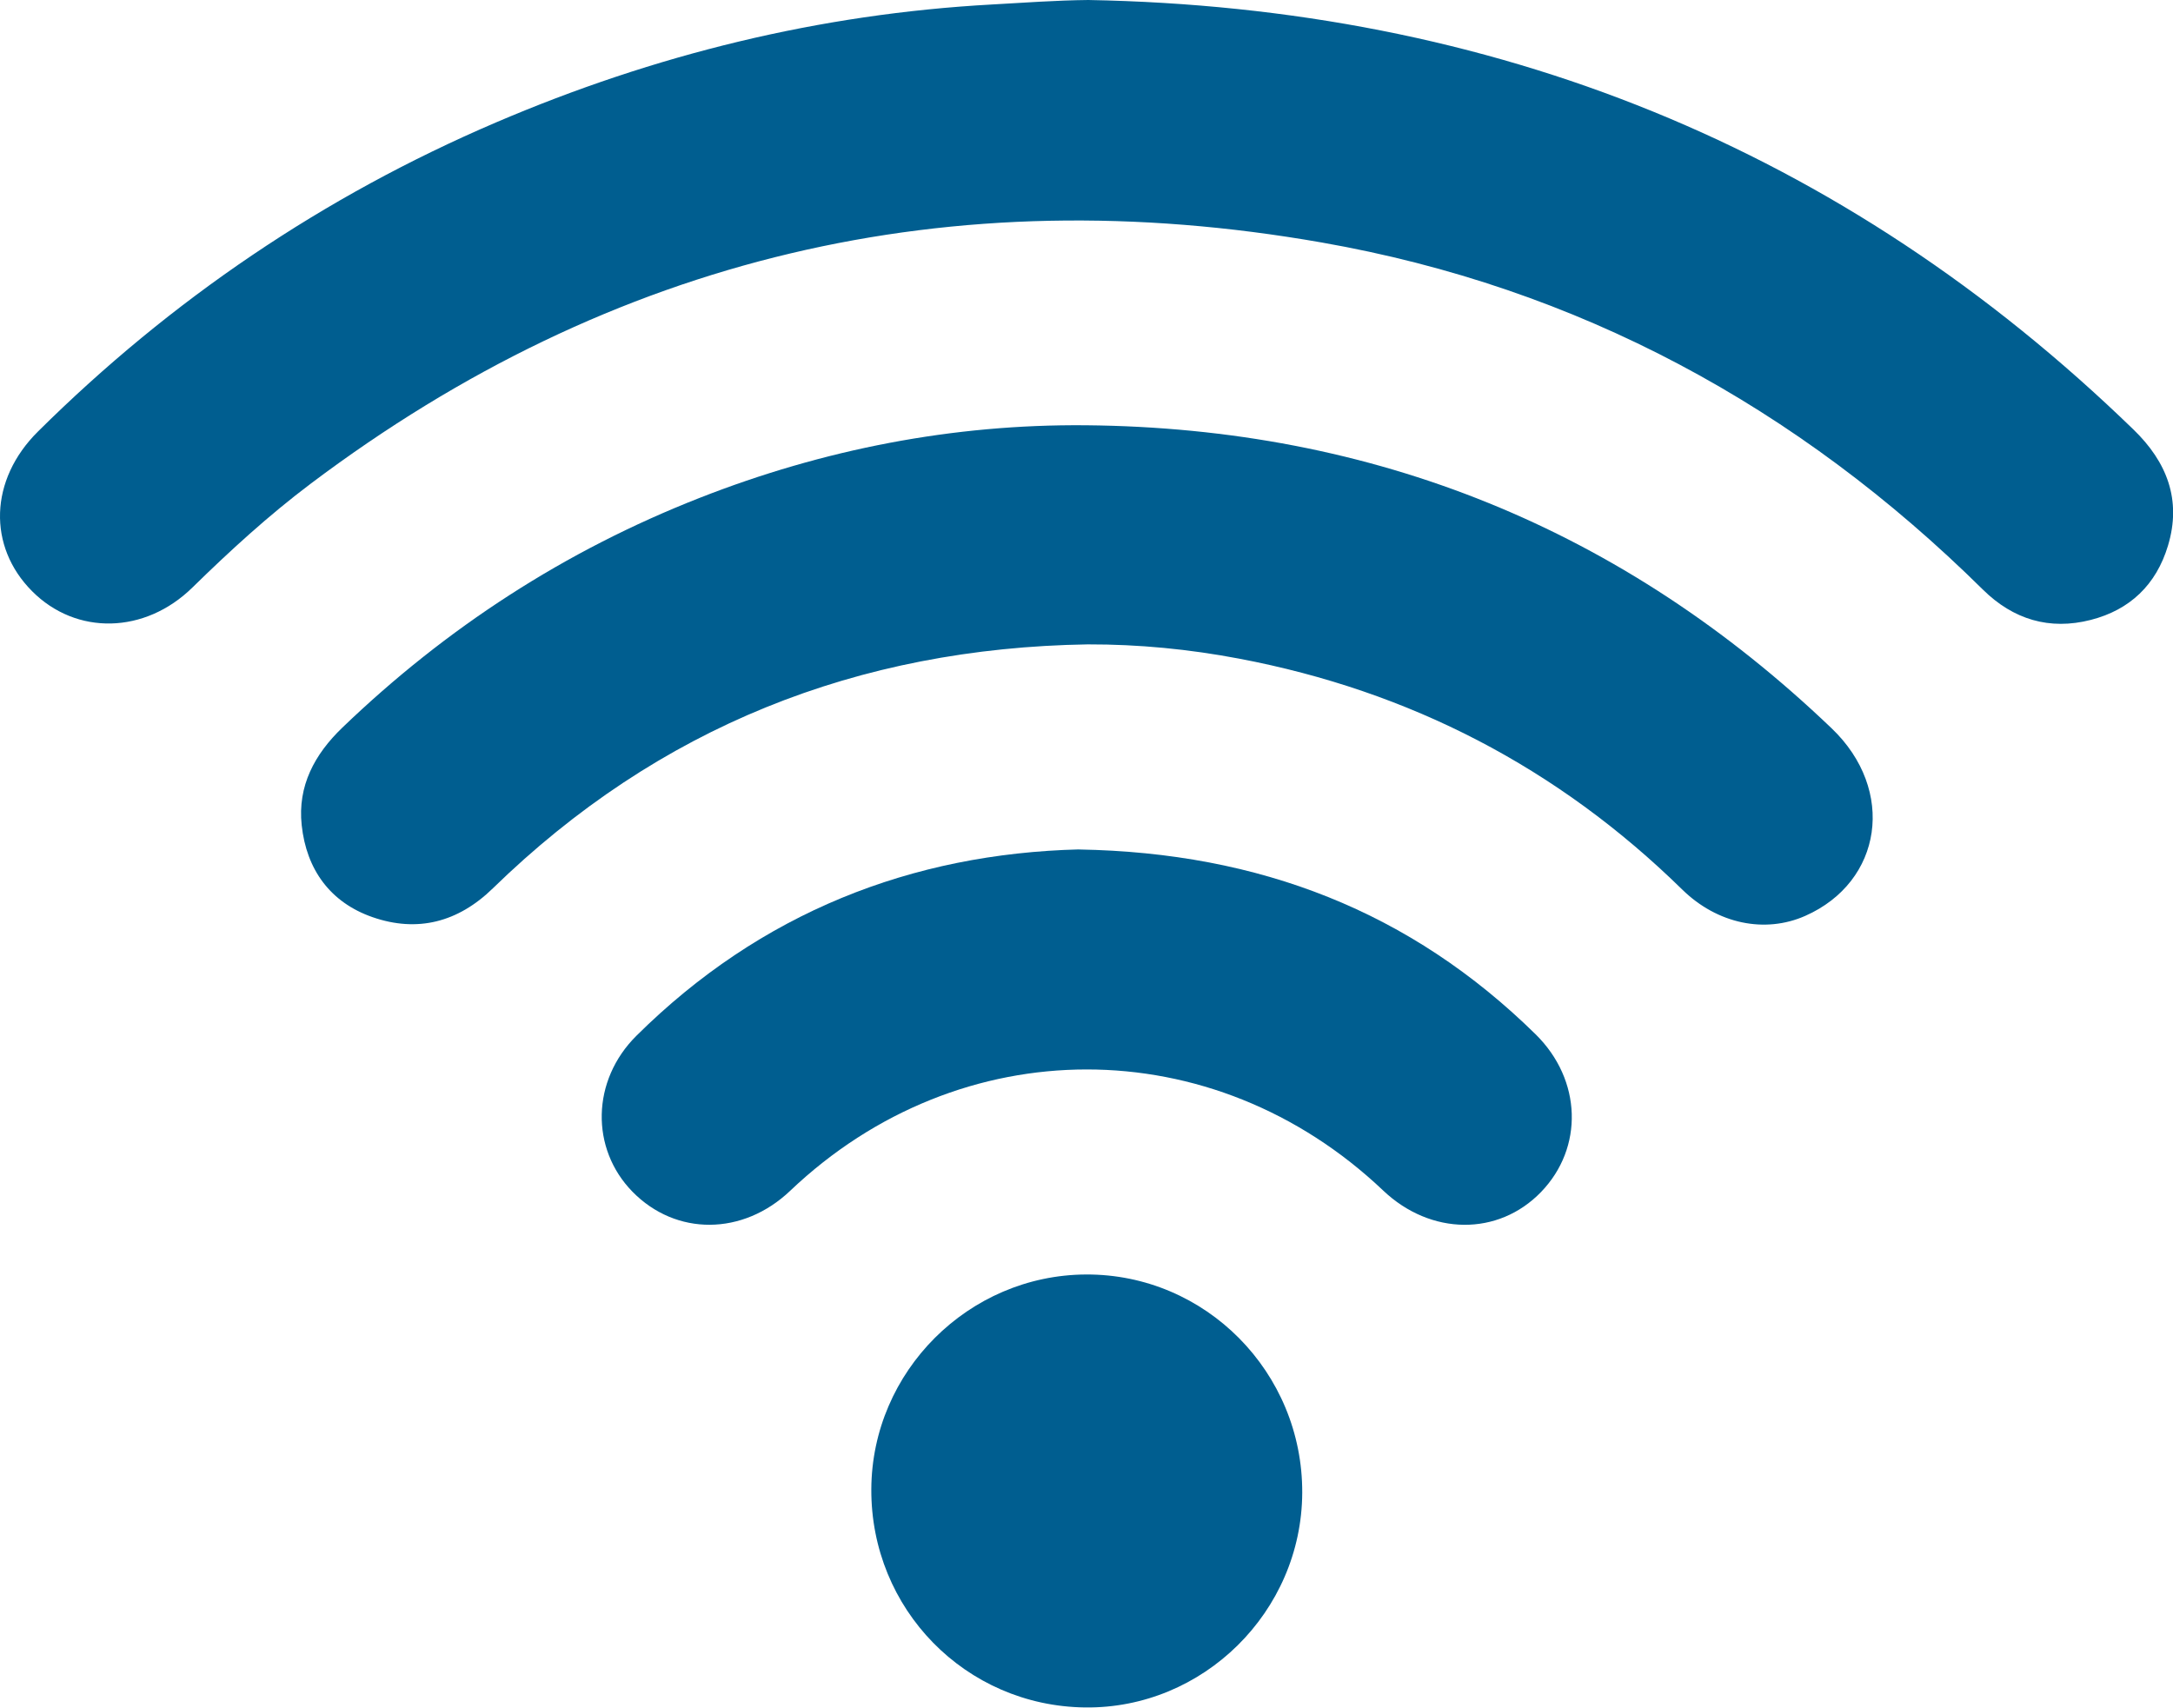 <svg width="187" height="147" viewBox="0 0 187 147" fill="none" xmlns="http://www.w3.org/2000/svg">
<path d="M93.657 0C128.435 0.64 158.542 12.661 183.604 36.97C186.469 39.745 187.761 43.012 186.566 46.964C185.558 50.316 183.293 52.485 179.924 53.346C176.373 54.257 173.248 53.312 170.643 50.741C154.709 34.994 135.802 24.733 113.73 20.866C81.822 15.272 52.717 22.061 26.738 41.624C23.12 44.348 19.785 47.4 16.551 50.566C12.469 54.563 6.568 54.699 2.763 50.877C-1.07 47.032 -0.929 41.29 3.273 37.129C14.722 25.781 27.848 16.885 42.678 10.538C56.324 4.7 70.526 1.2 85.378 0.385C88.13 0.232 90.876 0.028 93.657 0Z" fill="#005E90"/>
<path d="M93.606 55.452C73.804 55.769 56.647 62.575 42.411 76.448C39.416 79.365 35.922 80.265 32.066 78.928C28.431 77.666 26.37 74.84 25.962 71.007C25.6 67.626 27.078 64.908 29.456 62.621C38.408 54.014 48.635 47.383 60.203 42.847C70.882 38.657 82.015 36.494 93.441 36.596C118.214 36.823 139.686 45.514 157.625 62.677C163.18 67.989 162.002 75.876 155.354 78.815C151.889 80.35 147.789 79.512 144.766 76.55C134.064 66.064 121.34 59.467 106.64 56.681C102.348 55.865 98 55.441 93.611 55.452H93.606Z" fill="#005E90"/>
<path d="M92.864 73.102C108.407 73.374 121.408 78.453 132.144 89.002C136.147 92.938 136.289 98.781 132.614 102.581C128.934 106.386 123.124 106.335 119.036 102.456C104.387 88.549 82.626 88.56 68 102.473C63.929 106.346 58.164 106.374 54.422 102.547C50.809 98.849 50.883 92.983 54.773 89.127C65.463 78.527 78.464 73.459 92.864 73.096V73.102Z" fill="#005E90"/>
<path d="M112.065 128.469C112.014 138.696 103.543 147.065 93.362 146.934C83.085 146.804 74.931 138.469 74.982 128.146C75.033 118.028 83.345 109.721 93.458 109.676C103.741 109.63 112.11 118.084 112.065 128.469Z" fill="#005E90"/>
</svg>
